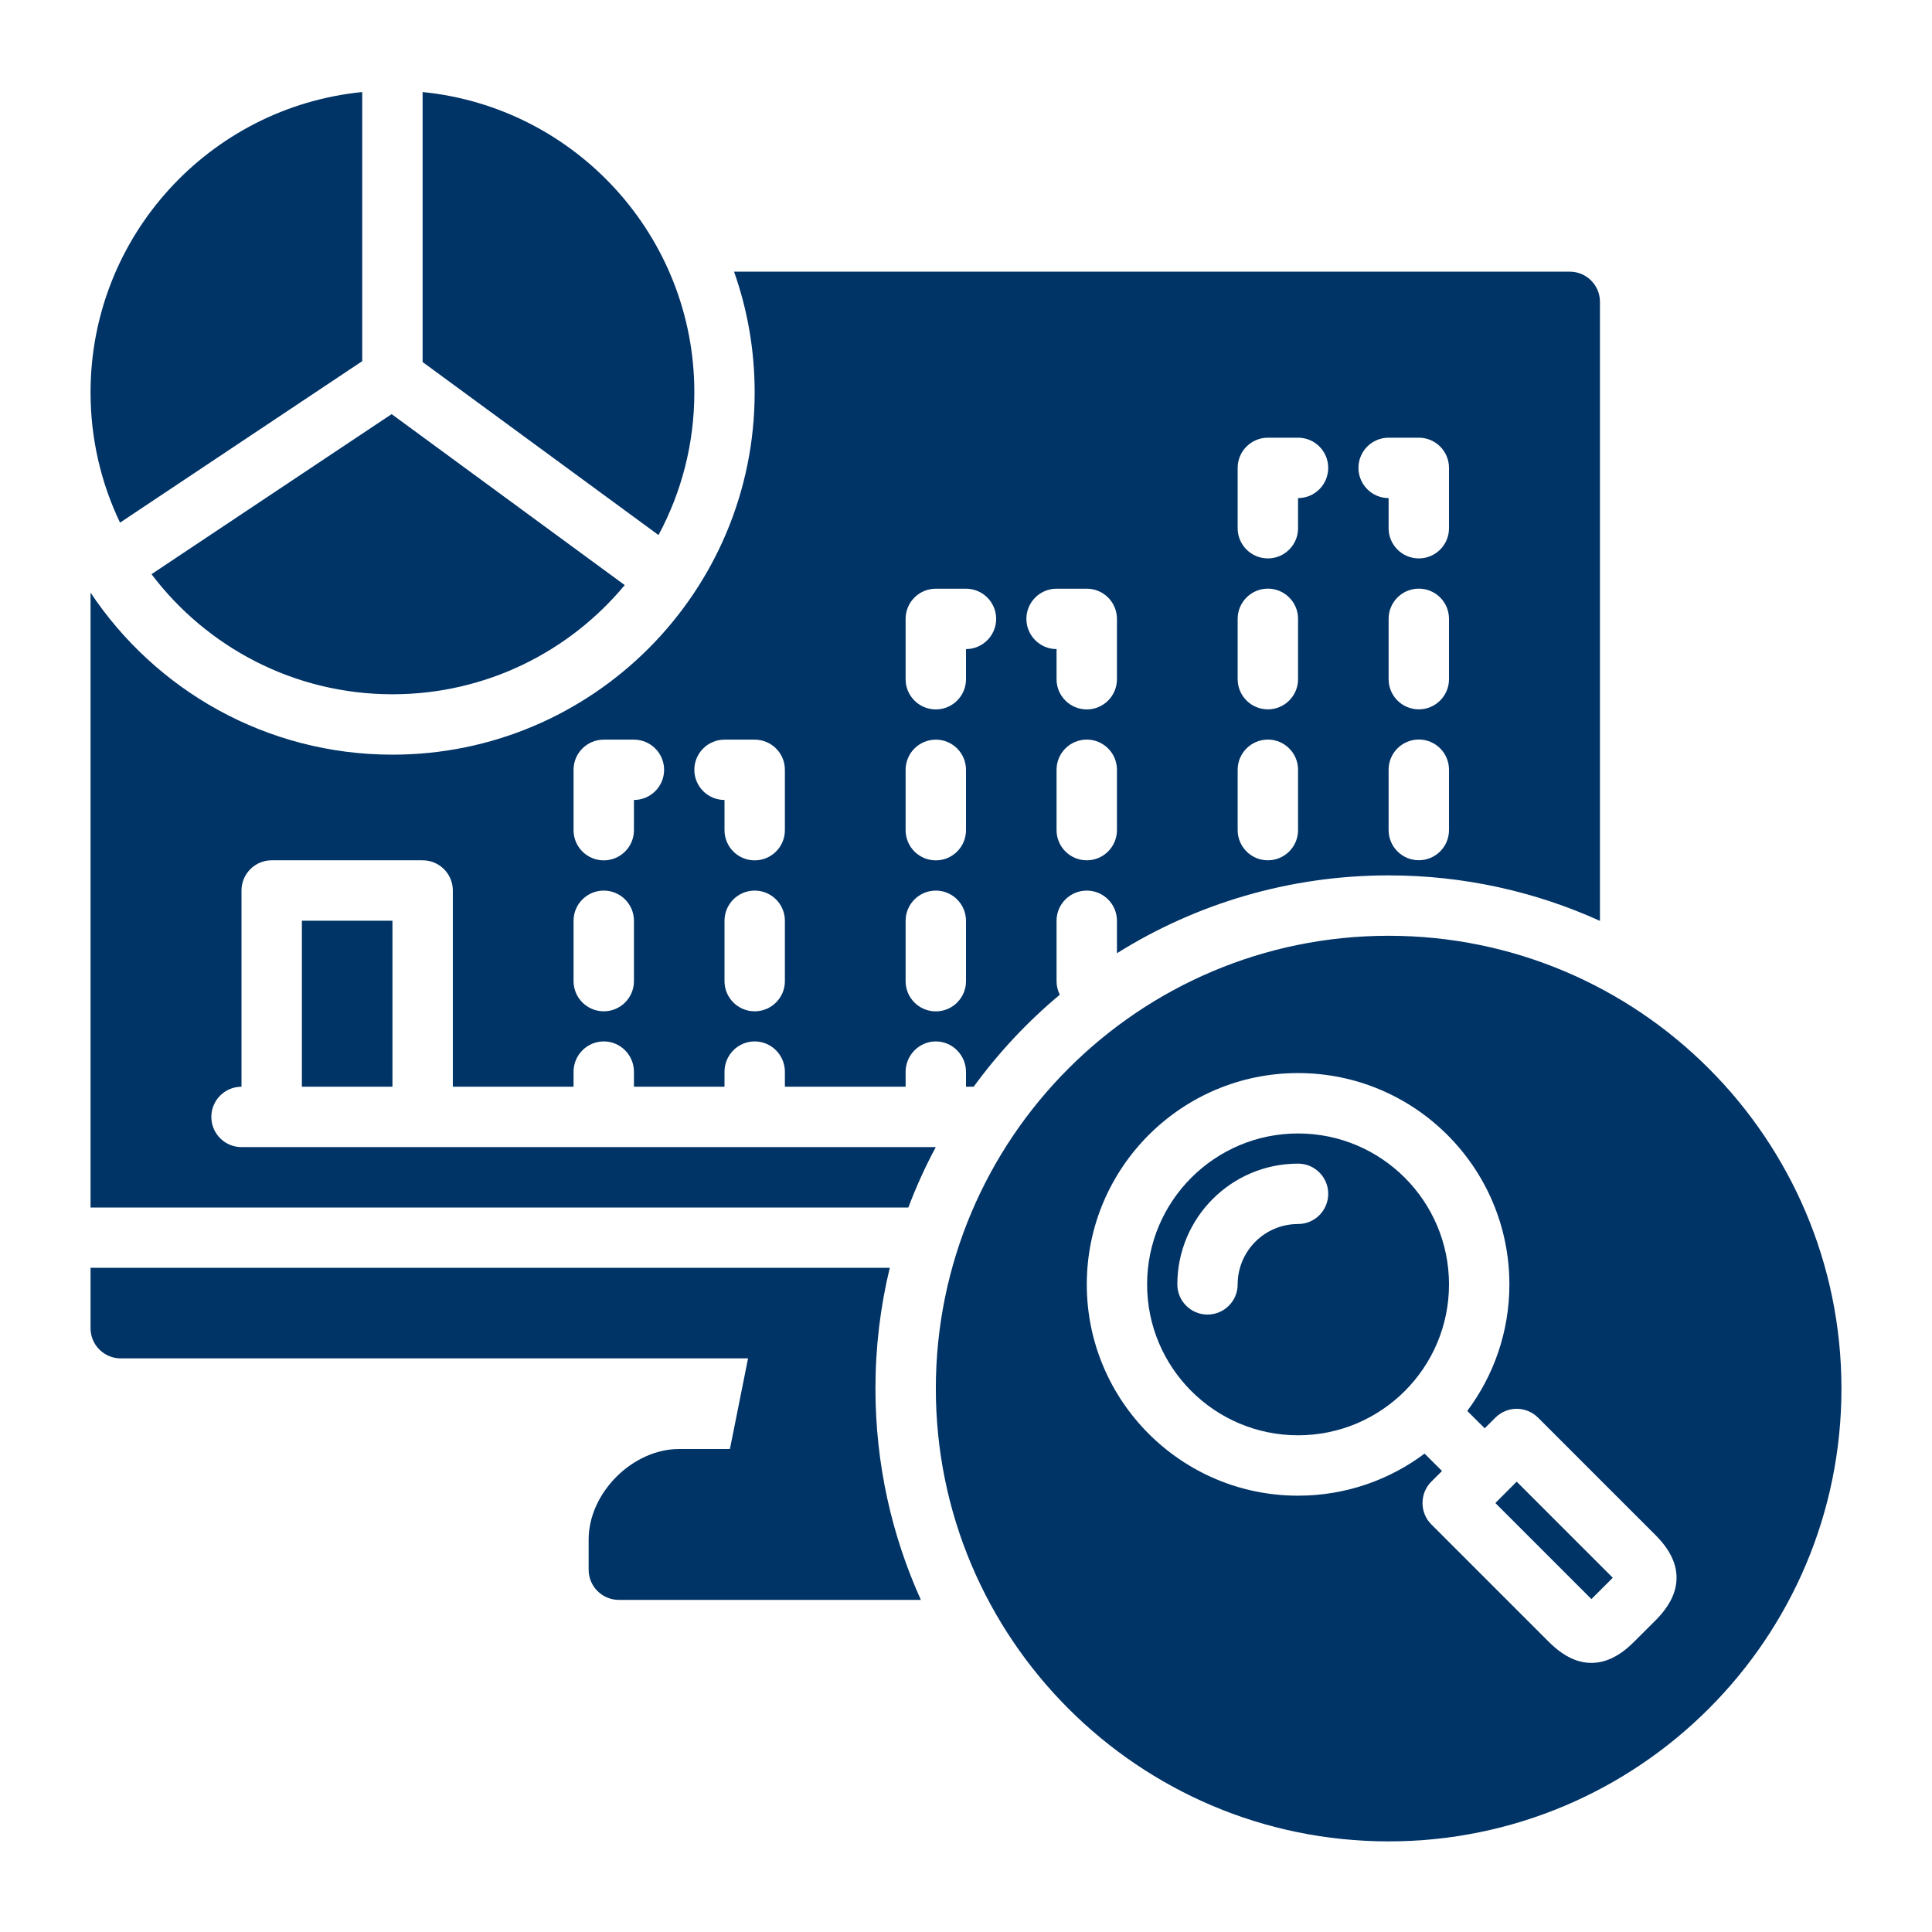 <svg width="31" height="31" viewBox="0 0 31 31" fill="none" xmlns="http://www.w3.org/2000/svg">
<path fill-rule="evenodd" clip-rule="evenodd" d="M22.281 15.015C26.291 15.015 29.547 18.271 29.547 22.281C29.547 26.291 26.291 29.546 22.281 29.546C18.271 29.546 15.016 26.291 15.016 22.281C15.016 18.271 18.271 15.015 22.281 15.015ZM22.858 23.324L23.138 23.603L22.966 23.774C22.875 23.865 22.825 23.988 22.825 24.117C22.825 24.245 22.875 24.369 22.966 24.459L24.85 26.343C25.104 26.597 25.33 26.682 25.535 26.682C25.74 26.682 25.967 26.597 26.22 26.343L26.563 26.001C26.816 25.747 26.901 25.52 26.901 25.316C26.901 25.111 26.816 24.884 26.563 24.631L24.679 22.747C24.588 22.656 24.465 22.605 24.336 22.605C24.208 22.605 24.085 22.656 23.994 22.747L23.823 22.918L23.543 22.639C23.967 22.073 24.219 21.37 24.219 20.609C24.219 18.738 22.7 17.218 20.828 17.218C18.957 17.218 17.438 18.738 17.438 20.609C17.438 22.48 18.957 23.999 20.828 23.999C21.589 23.999 22.292 23.748 22.858 23.324ZM25.535 25.658L23.994 24.117L24.336 23.774L25.878 25.316L25.535 25.658ZM20.828 18.187C22.165 18.187 23.25 19.272 23.25 20.609C23.25 21.945 22.165 23.03 20.828 23.03C19.491 23.03 18.406 21.945 18.406 20.609C18.406 19.272 19.491 18.187 20.828 18.187ZM19.859 20.609C19.859 20.074 20.293 19.64 20.828 19.64C21.096 19.64 21.312 19.423 21.312 19.155C21.312 18.888 21.096 18.671 20.828 18.671C19.759 18.671 18.891 19.539 18.891 20.609C18.891 20.876 19.108 21.093 19.375 21.093C19.642 21.093 19.859 20.876 19.859 20.609ZM1.926 8.386C1.623 7.753 1.453 7.044 1.453 6.296C1.453 3.787 3.366 1.72 5.812 1.477V5.795L1.926 8.386ZM6.781 1.477C9.228 1.72 11.141 3.787 11.141 6.296C11.141 7.124 10.933 7.903 10.566 8.585L6.781 5.809V1.477ZM10.024 9.388C9.136 10.458 7.795 11.14 6.297 11.14C4.719 11.14 3.316 10.383 2.431 9.213L6.284 6.645L10.024 9.388ZM1.453 19.375V9.509C2.495 11.075 4.276 12.109 6.297 12.109C9.505 12.109 12.109 9.504 12.109 6.296C12.109 5.617 11.993 4.965 11.778 4.359H25.188C25.455 4.359 25.672 4.576 25.672 4.843V14.776C24.638 14.307 23.49 14.046 22.281 14.046C20.681 14.046 19.186 14.504 17.922 15.295V14.774C17.922 14.507 17.705 14.29 17.438 14.29C17.17 14.29 16.953 14.507 16.953 14.774V15.743C16.953 15.821 16.972 15.895 17.005 15.961C16.486 16.394 16.022 16.89 15.623 17.437H15.5V17.195C15.498 16.929 15.281 16.71 15.016 16.71C14.75 16.71 14.533 16.929 14.531 17.195V17.437H12.594V17.195C12.593 16.928 12.376 16.71 12.109 16.71C11.842 16.71 11.626 16.928 11.625 17.195V17.437H10.172V17.195C10.171 16.928 9.954 16.71 9.688 16.71C9.421 16.71 9.204 16.928 9.203 17.195V17.437H7.266V14.289C7.266 14.021 7.049 13.804 6.781 13.804H4.359C4.092 13.804 3.875 14.021 3.875 14.289V17.437C3.608 17.437 3.391 17.654 3.391 17.921C3.391 18.189 3.608 18.406 3.875 18.406H15.015C14.848 18.717 14.701 19.041 14.575 19.375H1.453ZM14.531 12.352V13.321C14.531 13.588 14.748 13.805 15.016 13.805C15.283 13.805 15.5 13.588 15.5 13.321V12.352C15.5 12.085 15.283 11.868 15.016 11.868C14.748 11.868 14.531 12.085 14.531 12.352ZM9.203 14.774V15.743C9.203 16.01 9.42 16.227 9.688 16.227C9.955 16.227 10.172 16.01 10.172 15.743V14.774C10.172 14.507 9.955 14.29 9.688 14.29C9.42 14.29 9.203 14.507 9.203 14.774ZM22.281 7.992V8.476C22.281 8.743 22.498 8.96 22.766 8.96C23.033 8.96 23.25 8.743 23.25 8.476V7.507C23.25 7.24 23.033 7.023 22.766 7.023H22.281C22.014 7.023 21.797 7.24 21.797 7.507C21.797 7.775 22.014 7.992 22.281 7.992ZM15.5 10.415C15.767 10.415 15.984 10.197 15.984 9.93C15.984 9.663 15.767 9.446 15.5 9.446H15.016C14.748 9.446 14.531 9.662 14.531 9.93V10.899C14.531 11.166 14.748 11.383 15.016 11.383C15.283 11.383 15.5 11.166 15.5 10.899V10.415ZM20.828 7.023H20.344C20.076 7.023 19.859 7.24 19.859 7.507V8.476C19.859 8.743 20.076 8.96 20.344 8.96C20.611 8.96 20.828 8.743 20.828 8.476V7.992C21.096 7.992 21.312 7.775 21.312 7.507C21.312 7.24 21.096 7.023 20.828 7.023ZM10.172 12.836C10.439 12.836 10.656 12.619 10.656 12.352C10.656 12.085 10.439 11.868 10.172 11.868H9.688C9.42 11.868 9.203 12.084 9.203 12.352V13.321C9.203 13.588 9.42 13.805 9.688 13.805C9.955 13.805 10.172 13.588 10.172 13.321V12.836ZM23.25 10.898V9.929C23.25 9.662 23.033 9.445 22.766 9.445C22.498 9.445 22.281 9.662 22.281 9.929V10.898C22.281 11.165 22.498 11.382 22.766 11.382C23.033 11.382 23.25 11.165 23.25 10.898ZM22.281 12.35V13.319C22.281 13.586 22.498 13.803 22.766 13.803C23.033 13.803 23.25 13.586 23.25 13.319V12.35C23.25 12.083 23.033 11.866 22.766 11.866C22.498 11.866 22.281 12.083 22.281 12.35ZM11.625 12.836V13.321C11.625 13.588 11.842 13.805 12.109 13.805C12.377 13.805 12.594 13.588 12.594 13.321V12.352C12.594 12.084 12.377 11.868 12.109 11.868H11.625C11.358 11.868 11.141 12.085 11.141 12.352C11.141 12.619 11.358 12.836 11.625 12.836ZM12.594 15.743V14.774C12.594 14.507 12.377 14.29 12.109 14.29C11.842 14.29 11.625 14.507 11.625 14.774V15.743C11.625 16.01 11.842 16.227 12.109 16.227C12.377 16.227 12.594 16.01 12.594 15.743ZM17.922 10.899V9.93C17.922 9.662 17.705 9.446 17.438 9.446H16.953C16.686 9.446 16.469 9.663 16.469 9.93C16.469 10.197 16.686 10.415 16.953 10.415V10.899C16.953 11.166 17.17 11.383 17.438 11.383C17.705 11.383 17.922 11.166 17.922 10.899ZM19.859 9.929V10.898C19.859 11.165 20.076 11.382 20.344 11.382C20.611 11.382 20.828 11.165 20.828 10.898V9.929C20.828 9.662 20.611 9.445 20.344 9.445C20.076 9.445 19.859 9.662 19.859 9.929ZM16.953 12.351V13.32C16.953 13.587 17.17 13.804 17.438 13.804C17.705 13.804 17.922 13.587 17.922 13.32V12.351C17.922 12.084 17.705 11.867 17.438 11.867C17.17 11.867 16.953 12.084 16.953 12.351ZM19.859 12.351V13.32C19.859 13.587 20.076 13.804 20.344 13.804C20.611 13.804 20.828 13.587 20.828 13.32V12.351C20.828 12.084 20.611 11.867 20.344 11.867C20.076 11.867 19.859 12.084 19.859 12.351ZM14.531 14.775V15.744C14.531 16.011 14.748 16.228 15.016 16.228C15.283 16.228 15.5 16.011 15.5 15.744V14.775C15.5 14.508 15.283 14.29 15.016 14.29C14.748 14.29 14.531 14.508 14.531 14.775ZM14.776 25.671H9.93C9.801 25.671 9.678 25.62 9.587 25.529C9.496 25.439 9.445 25.315 9.445 25.187V24.703C9.445 23.954 10.15 23.25 10.898 23.25H11.712L12.003 21.796H1.938C1.67 21.796 1.453 21.58 1.453 21.312V20.343H14.277C14.126 20.965 14.047 21.613 14.047 22.281C14.047 23.489 14.308 24.637 14.776 25.671ZM6.297 17.437H4.844V14.773H6.297V17.437Z" fill="#003366"/>
</svg>
